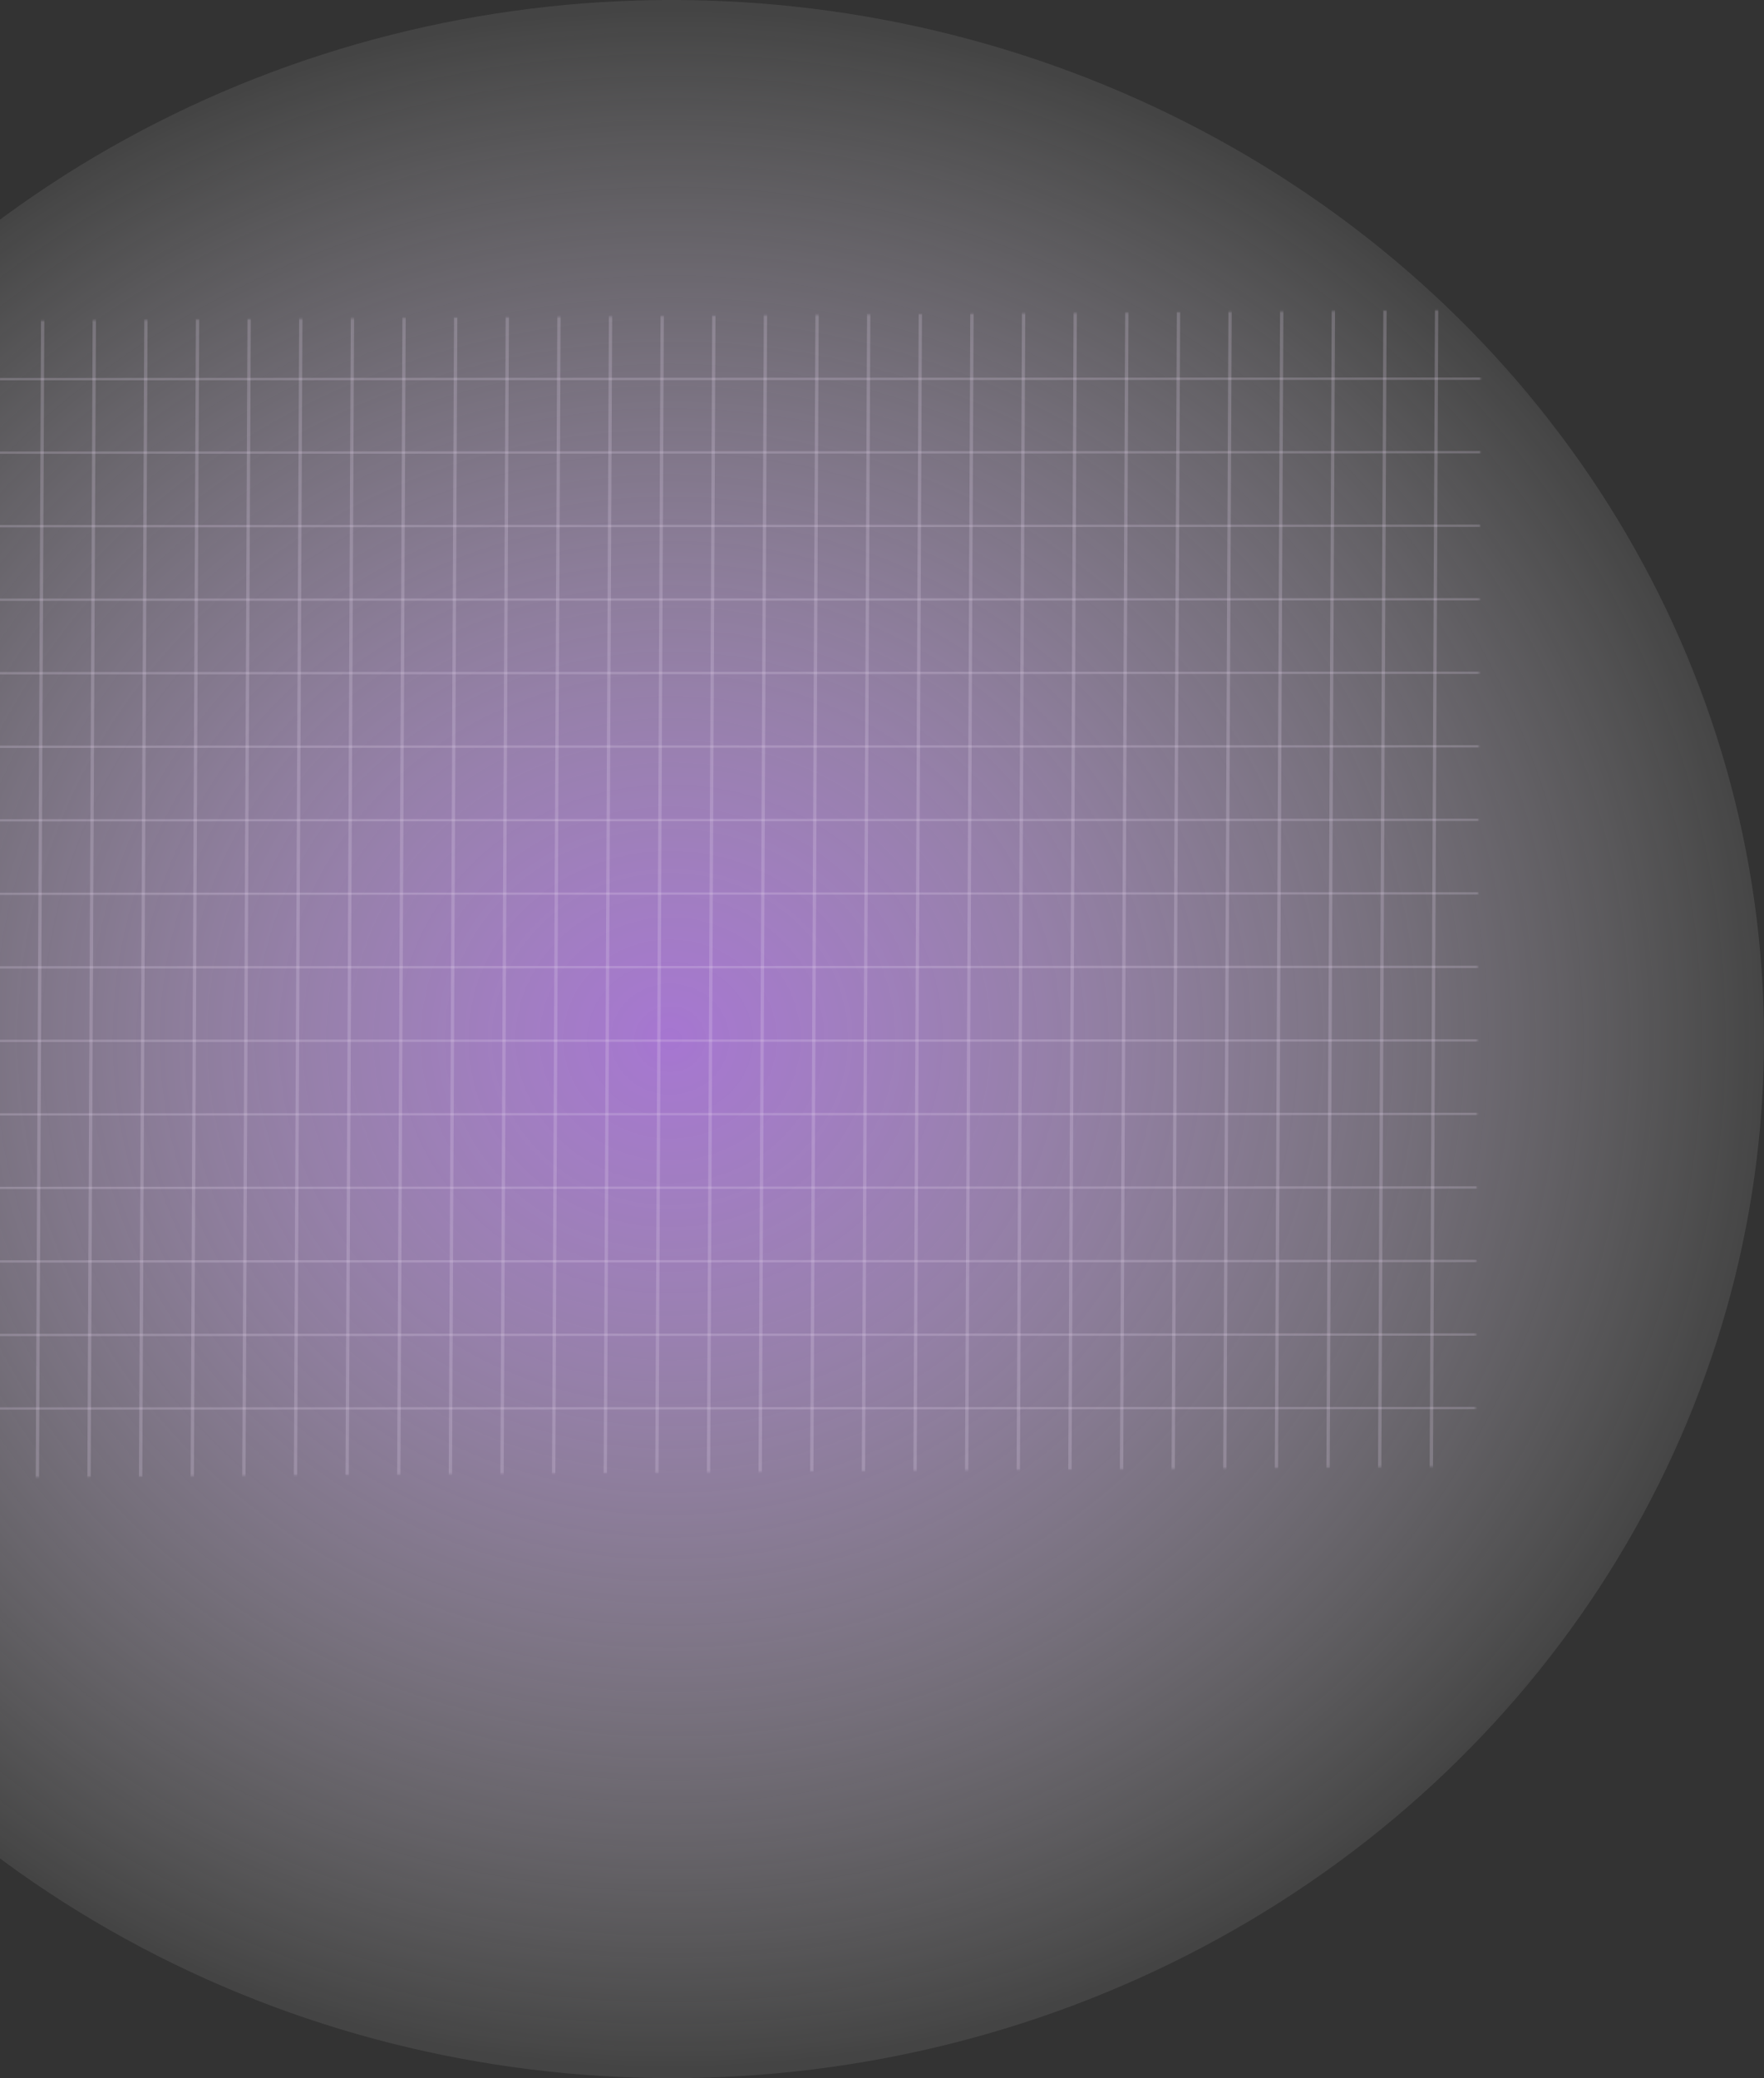 <svg width="994" height="1171" viewBox="0 0 994 1171" fill="none" xmlns="http://www.w3.org/2000/svg">
<rect x="0" y="0" width="994" height="1171" fill="#333333" stroke="none"/>
<ellipse cx="378.5" cy="585.5" rx="615.5" ry="585.5" fill="url(#paint0_radial_1240_191)"/>
<mask id="mask0_1240_191" style="mask-type:luminance" maskUnits="userSpaceOnUse" x="-4" y="174" width="839" height="659">
<path d="M-4 832.516L831.316 826.265L834.523 174.65L-0.794 180.901L-4 832.516Z" fill="white"/>
</mask>
<g mask="url(#mask0_1240_191)">
<path d="M-63.983 103.166L898.131 88.411L894.505 903.999L-67.608 918.754L-63.983 103.166ZM896.879 90.113L-62.747 104.829L-66.358 917.052L893.269 902.335L896.879 90.113Z" fill="#E9DDF4" fill-opacity="0.22"/>
<path d="M-63.708 214.316L896.289 214.014L896.295 212.708L-63.702 213.009L-63.708 214.316Z" fill="#E9DDF4" fill-opacity="0.22"/>
<path d="M-63.857 255.742L896.141 255.446L896.147 254.139L-63.85 254.435L-63.857 255.742Z" fill="#E9DDF4" fill-opacity="0.22"/>
<path d="M-64.003 297.181L895.994 296.876L896.001 295.57L-63.997 295.875L-64.003 297.181Z" fill="#E9DDF4" fill-opacity="0.22"/>
<path d="M-64.151 338.613L895.847 338.308L895.853 337.001L-64.144 337.307L-64.151 338.613Z" fill="#E9DDF4" fill-opacity="0.22"/>
<path d="M-64.298 380.041L895.699 379.739L895.706 378.433L-64.292 378.734L-64.298 380.041Z" fill="#E9DDF4" fill-opacity="0.22"/>
<path d="M-64.446 421.473L895.552 421.171L895.558 419.864L-64.439 420.166L-64.446 421.473Z" fill="#E9DDF4" fill-opacity="0.22"/>
<path d="M-64.593 462.904L895.404 462.602L895.411 461.295L-64.587 461.598L-64.593 462.904Z" fill="#E9DDF4" fill-opacity="0.22"/>
<path d="M-64.74 504.335L895.257 504.033L895.263 502.727L-64.734 503.028L-64.74 504.335Z" fill="#E9DDF4" fill-opacity="0.22"/>
<path d="M-64.888 545.766L895.109 545.464L895.116 544.158L-64.882 544.459L-64.888 545.766Z" fill="#E9DDF4" fill-opacity="0.22"/>
<path d="M-65.035 587.198L894.962 586.896L894.968 585.59L-65.029 585.892L-65.035 587.198Z" fill="#E9DDF4" fill-opacity="0.22"/>
<path d="M-65.183 628.631L894.814 628.328L894.821 627.021L-65.177 627.325L-65.183 628.631Z" fill="#E9DDF4" fill-opacity="0.22"/>
<path d="M-65.328 670.059L894.669 669.759L894.675 668.452L-65.322 668.752L-65.328 670.059Z" fill="#E9DDF4" fill-opacity="0.22"/>
<path d="M-65.478 711.497L894.52 711.19L894.526 709.884L-65.471 710.19L-65.478 711.497Z" fill="#E9DDF4" fill-opacity="0.22"/>
<path d="M-65.624 752.923L894.373 752.622L894.379 751.315L-65.618 751.616L-65.624 752.923Z" fill="#E9DDF4" fill-opacity="0.22"/>
<path d="M-65.773 794.357L894.225 794.052L894.231 792.746L-65.766 793.051L-65.773 794.357Z" fill="#E9DDF4" fill-opacity="0.22"/>
<path d="M19.743 917.894L21.619 917.892L25.398 89.272L23.523 89.274L19.743 917.894Z" fill="#E9DDF4" fill-opacity="0.22"/>
<path d="M48.833 917.893L50.709 917.891L54.488 89.271L52.612 89.273L48.833 917.893Z" fill="#E9DDF4" fill-opacity="0.22"/>
<path d="M77.924 917.894L79.8 917.892L83.579 89.272L81.703 89.274L77.924 917.894Z" fill="#E9DDF4" fill-opacity="0.22"/>
<path d="M107.015 917.893L108.891 917.891L112.67 89.271L110.794 89.273L107.015 917.893Z" fill="#E9DDF4" fill-opacity="0.22"/>
<path d="M136.103 917.894L137.979 917.892L141.737 89.272L139.862 89.274L136.103 917.894Z" fill="#E9DDF4" fill-opacity="0.22"/>
<path d="M165.194 917.894L167.07 917.892L170.849 89.272L168.973 89.274L165.194 917.894Z" fill="#E9DDF4" fill-opacity="0.22"/>
<path d="M194.285 917.894L196.161 917.892L199.94 89.272L198.065 89.274L194.285 917.894Z" fill="#E9DDF4" fill-opacity="0.22"/>
<path d="M223.377 917.894L225.253 917.892L229.032 89.272L227.156 89.274L223.377 917.894Z" fill="#E9DDF4" fill-opacity="0.22"/>
<path d="M252.466 917.894L254.342 917.892L258.121 89.272L256.245 89.274L252.466 917.894Z" fill="#E9DDF4" fill-opacity="0.22"/>
<path d="M281.558 917.894L283.434 917.892L287.212 89.272L285.336 89.274L281.558 917.894Z" fill="#E9DDF4" fill-opacity="0.22"/>
<path d="M310.648 917.893L312.524 917.892L316.309 89.272L314.433 89.273L310.648 917.893Z" fill="#E9DDF4" fill-opacity="0.22"/>
<path d="M339.738 917.894L341.613 917.892L345.367 89.272L343.492 89.274L339.738 917.894Z" fill="#E9DDF4" fill-opacity="0.22"/>
<path d="M368.83 917.894L370.706 917.892L374.483 89.272L372.607 89.274L368.83 917.894Z" fill="#E9DDF4" fill-opacity="0.22"/>
<path d="M397.919 917.893L399.795 917.892L403.586 89.272L401.71 89.273L397.919 917.893Z" fill="#E9DDF4" fill-opacity="0.22"/>
<path d="M427.011 917.894L428.887 917.892L432.666 89.272L430.79 89.274L427.011 917.894Z" fill="#E9DDF4" fill-opacity="0.22"/>
<path d="M456.101 917.894L457.977 917.892L461.756 89.272L459.88 89.274L456.101 917.894Z" fill="#E9DDF4" fill-opacity="0.22"/>
<path d="M485.191 917.894L487.067 917.892L490.847 89.272L488.971 89.274L485.191 917.894Z" fill="#E9DDF4" fill-opacity="0.22"/>
<path d="M514.282 917.894L516.158 917.892L519.937 89.272L518.062 89.274L514.282 917.894Z" fill="#E9DDF4" fill-opacity="0.22"/>
<path d="M543.372 917.894L545.248 917.892L549.026 89.272L547.15 89.274L543.372 917.894Z" fill="#E9DDF4" fill-opacity="0.22"/>
<path d="M572.465 917.894L574.341 917.892L578.12 89.272L576.244 89.274L572.465 917.894Z" fill="#E9DDF4" fill-opacity="0.22"/>
<path d="M601.554 917.894L603.43 917.892L607.209 89.272L605.333 89.274L601.554 917.894Z" fill="#E9DDF4" fill-opacity="0.22"/>
<path d="M630.645 917.894L632.521 917.892L636.3 89.272L634.424 89.274L630.645 917.894Z" fill="#E9DDF4" fill-opacity="0.22"/>
<path d="M659.735 917.893L661.611 917.892L665.406 89.272L663.53 89.273L659.735 917.893Z" fill="#E9DDF4" fill-opacity="0.22"/>
<path d="M688.826 917.894L690.701 917.892L694.465 89.272L692.59 89.274L688.826 917.894Z" fill="#E9DDF4" fill-opacity="0.22"/>
<path d="M717.916 917.894L719.792 917.892L723.571 89.272L721.696 89.274L717.916 917.894Z" fill="#E9DDF4" fill-opacity="0.22"/>
<path d="M747.007 917.894L748.883 917.892L752.662 89.272L750.786 89.274L747.007 917.894Z" fill="#E9DDF4" fill-opacity="0.22"/>
<path d="M776.097 917.894L777.973 917.892L781.752 89.272L779.876 89.274L776.097 917.894Z" fill="#E9DDF4" fill-opacity="0.22"/>
<path d="M805.188 917.893L807.064 917.892L810.855 89.272L808.979 89.273L805.188 917.893Z" fill="#E9DDF4" fill-opacity="0.22"/>
<path d="M834.287 917.894L836.154 917.892L839.863 89.272L837.996 89.275L834.287 917.894Z" fill="#E9DDF4" fill-opacity="0.22"/>
</g>
<defs>
<radialGradient id="paint0_radial_1240_191" cx="0" cy="0" r="1" gradientUnits="userSpaceOnUse" gradientTransform="translate(378.5 585.5) scale(615.5 585.5)">
<stop stop-color="#A676D1"/>
<stop offset="1" stop-color="#F8F8F8" stop-opacity="0.09"/>
</radialGradient>
</defs>
</svg>
